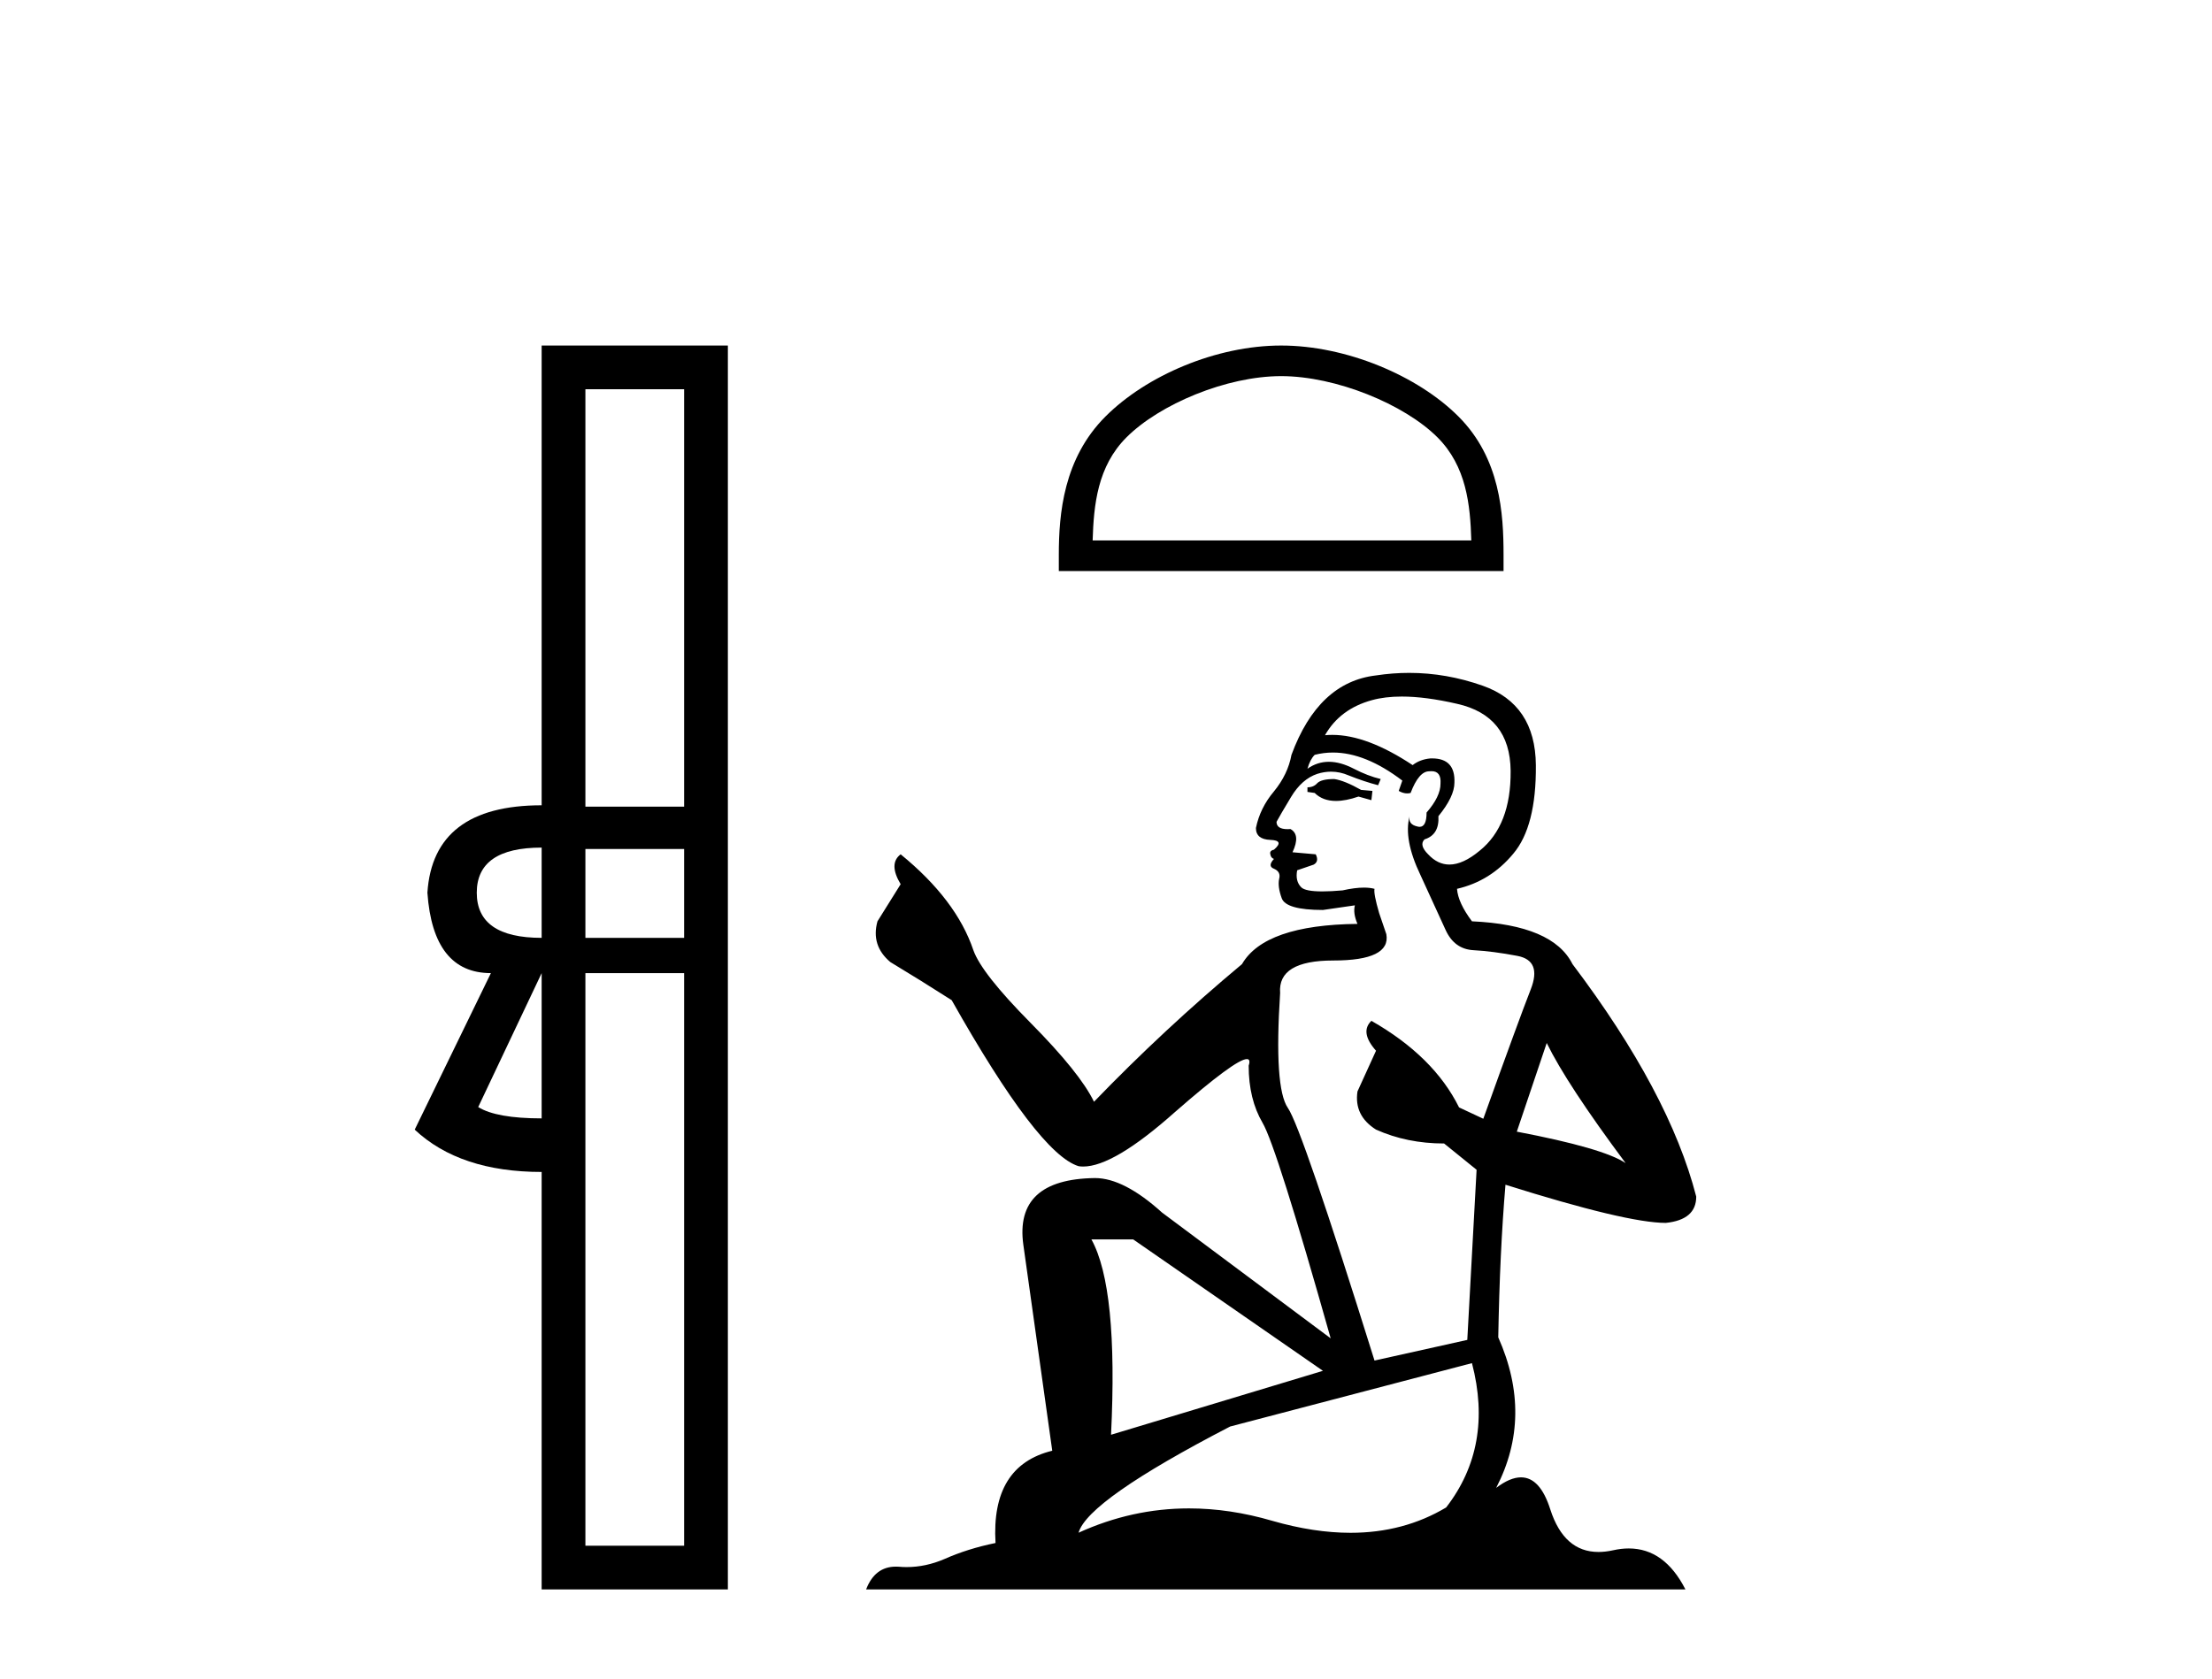 <?xml version='1.0' encoding='UTF-8' standalone='yes'?><svg xmlns='http://www.w3.org/2000/svg' xmlns:xlink='http://www.w3.org/1999/xlink' width='54.0' height='41.0' ><path d='M 16.701 9.504 L 16.701 19.697 L 14.291 19.697 L 14.291 9.504 ZM 13.223 20.696 L 13.223 22.9 Q 11.639 22.9 11.639 21.798 Q 11.639 20.696 13.223 20.696 ZM 16.701 20.73 L 16.701 22.9 L 14.291 22.9 L 14.291 20.73 ZM 13.223 23.761 L 13.223 27.308 Q 12.121 27.308 11.674 27.032 L 13.223 23.761 ZM 16.701 23.761 L 16.701 37.742 L 14.291 37.742 L 14.291 23.761 ZM 13.223 8.437 L 13.223 19.663 Q 10.572 19.663 10.434 21.798 Q 10.572 23.761 11.984 23.761 L 10.124 27.583 Q 11.226 28.616 13.223 28.616 L 13.223 38.809 L 17.769 38.809 L 17.769 8.437 Z' style='fill:#000000;stroke:none' /><path d='M 31.276 9.184 C 32.612 9.184 34.283 9.87 35.092 10.679 C 35.799 11.386 35.892 12.325 35.918 13.196 L 26.674 13.196 C 26.7 12.325 26.793 11.386 27.5 10.679 C 28.309 9.87 29.941 9.184 31.276 9.184 ZM 31.276 8.437 C 29.692 8.437 27.988 9.169 26.989 10.168 C 25.964 11.192 25.848 12.541 25.848 13.55 L 25.848 13.944 L 36.705 13.944 L 36.705 13.55 C 36.705 12.541 36.628 11.192 35.603 10.168 C 34.604 9.169 32.86 8.437 31.276 8.437 Z' style='fill:#000000;stroke:none' /><path d='M 32.573 19.022 Q 32.258 19.022 32.157 19.123 Q 32.069 19.224 31.918 19.224 L 31.918 19.337 L 32.095 19.362 Q 32.29 19.557 32.614 19.557 Q 32.854 19.557 33.164 19.45 L 33.479 19.538 L 33.504 19.312 L 33.227 19.287 Q 32.825 19.06 32.573 19.022 ZM 34.221 17.008 Q 34.802 17.008 35.569 17.185 Q 36.865 17.474 36.878 18.821 Q 36.89 20.155 36.122 20.772 Q 35.716 21.11 35.383 21.11 Q 35.097 21.11 34.864 20.86 Q 34.637 20.633 34.776 20.495 Q 35.141 20.382 35.115 19.929 Q 35.506 19.45 35.506 19.11 Q 35.53 18.518 34.961 18.518 Q 34.938 18.518 34.914 18.519 Q 34.662 18.544 34.486 18.682 Q 33.372 17.944 32.526 17.944 Q 32.434 17.944 32.346 17.952 L 32.346 17.952 Q 32.711 17.31 33.492 17.096 Q 33.81 17.008 34.221 17.008 ZM 37.759 25.467 Q 38.25 26.474 39.685 28.4 Q 39.143 28.035 37.029 27.632 L 37.759 25.467 ZM 32.54 18.375 Q 33.334 18.375 34.234 19.06 L 34.146 19.312 Q 34.252 19.373 34.352 19.373 Q 34.394 19.373 34.436 19.362 Q 34.637 18.833 34.889 18.833 Q 34.919 18.83 34.946 18.83 Q 35.188 18.83 35.166 19.136 Q 35.166 19.45 34.826 19.84 Q 34.826 20.189 34.656 20.189 Q 34.63 20.189 34.599 20.18 Q 34.373 20.13 34.411 19.929 L 34.411 19.929 Q 34.26 20.495 34.675 21.363 Q 35.078 22.245 35.292 22.71 Q 35.506 23.176 35.971 23.201 Q 36.437 23.226 37.041 23.34 Q 37.645 23.453 37.369 24.158 Q 37.092 24.863 36.211 27.317 L 35.619 27.04 Q 35.002 25.794 33.479 24.926 L 33.479 24.926 Q 33.19 25.203 33.592 25.656 L 33.139 26.65 Q 33.051 27.242 33.592 27.582 Q 34.348 27.921 35.254 27.921 L 36.047 28.563 L 35.82 32.717 L 33.555 33.221 Q 31.78 27.544 31.44 27.053 Q 31.1 26.562 31.251 24.246 Q 31.188 23.453 32.548 23.453 Q 33.957 23.453 33.844 22.811 L 33.668 22.295 Q 33.529 21.817 33.555 21.703 Q 33.444 21.673 33.297 21.673 Q 33.076 21.673 32.774 21.741 Q 32.489 21.766 32.282 21.766 Q 31.868 21.766 31.767 21.666 Q 31.616 21.515 31.667 21.25 L 32.069 21.112 Q 32.208 21.036 32.12 20.86 L 31.553 20.81 Q 31.755 20.382 31.503 20.243 Q 31.465 20.246 31.432 20.246 Q 31.163 20.246 31.163 20.067 Q 31.251 19.903 31.516 19.463 Q 31.78 19.022 32.157 18.896 Q 32.327 18.842 32.494 18.842 Q 32.712 18.842 32.925 18.934 Q 33.303 19.085 33.643 19.173 L 33.706 19.022 Q 33.391 18.947 33.051 18.771 Q 32.724 18.601 32.441 18.601 Q 32.157 18.601 31.918 18.771 Q 31.981 18.544 32.095 18.431 Q 32.313 18.375 32.54 18.375 ZM 27.664 30.263 L 32.296 33.472 L 27.123 35.033 Q 27.299 31.446 26.644 30.263 ZM 35.934 33.284 Q 36.462 35.31 35.304 36.808 Q 34.267 37.427 32.969 37.427 Q 32.077 37.427 31.062 37.135 Q 30.022 36.831 29.026 36.831 Q 27.635 36.831 26.33 37.425 Q 26.556 36.632 30.03 34.832 L 35.934 33.284 ZM 34.402 16.43 Q 33.999 16.43 33.592 16.492 Q 32.183 16.656 31.528 18.431 Q 31.44 18.909 31.1 19.324 Q 30.76 19.727 30.66 20.218 Q 30.66 20.495 31.012 20.508 Q 31.364 20.52 31.1 20.747 Q 30.987 20.772 31.012 20.86 Q 31.025 20.948 31.1 20.973 Q 30.937 21.149 31.1 21.212 Q 31.276 21.288 31.226 21.464 Q 31.188 21.653 31.289 21.93 Q 31.39 22.219 32.296 22.219 L 33.076 22.106 L 33.076 22.106 Q 33.026 22.295 33.139 22.559 Q 30.874 22.584 30.32 23.541 Q 28.419 25.127 26.707 26.902 Q 26.367 26.197 25.159 24.976 Q 23.963 23.768 23.762 23.201 Q 23.346 21.968 21.987 20.86 Q 21.685 21.087 21.987 21.59 L 21.421 22.496 Q 21.257 23.088 21.735 23.491 Q 22.465 23.931 23.233 24.422 Q 25.348 28.173 26.33 28.475 Q 26.384 28.484 26.443 28.484 Q 27.19 28.484 28.683 27.154 Q 30.163 25.86 30.439 25.86 Q 30.536 25.86 30.483 26.021 Q 30.483 26.839 30.823 27.418 Q 31.163 27.997 32.485 32.679 L 28.369 29.608 Q 27.437 28.765 26.732 28.765 Q 24.756 28.79 24.983 30.401 L 25.688 35.423 Q 24.19 35.788 24.303 37.676 Q 23.623 37.815 23.057 38.067 Q 22.599 38.264 22.133 38.264 Q 22.035 38.264 21.937 38.255 Q 21.903 38.253 21.87 38.253 Q 21.357 38.253 21.144 38.809 L 41.145 38.809 Q 40.634 37.809 39.762 37.809 Q 39.58 37.809 39.383 37.853 Q 39.192 37.895 39.022 37.895 Q 38.182 37.895 37.847 36.858 Q 37.599 36.073 37.131 36.073 Q 36.864 36.073 36.525 36.33 Q 37.432 34.58 36.576 32.654 Q 36.613 30.565 36.752 28.928 Q 39.71 29.86 40.666 29.86 Q 41.409 29.784 41.409 29.218 Q 40.755 26.675 38.388 23.541 Q 37.91 22.584 35.934 22.496 Q 35.594 22.043 35.569 21.703 Q 36.387 21.515 36.941 20.847 Q 37.507 20.18 37.494 18.682 Q 37.482 17.197 36.198 16.744 Q 35.309 16.43 34.402 16.43 Z' style='fill:#000000;stroke:none' /></svg>